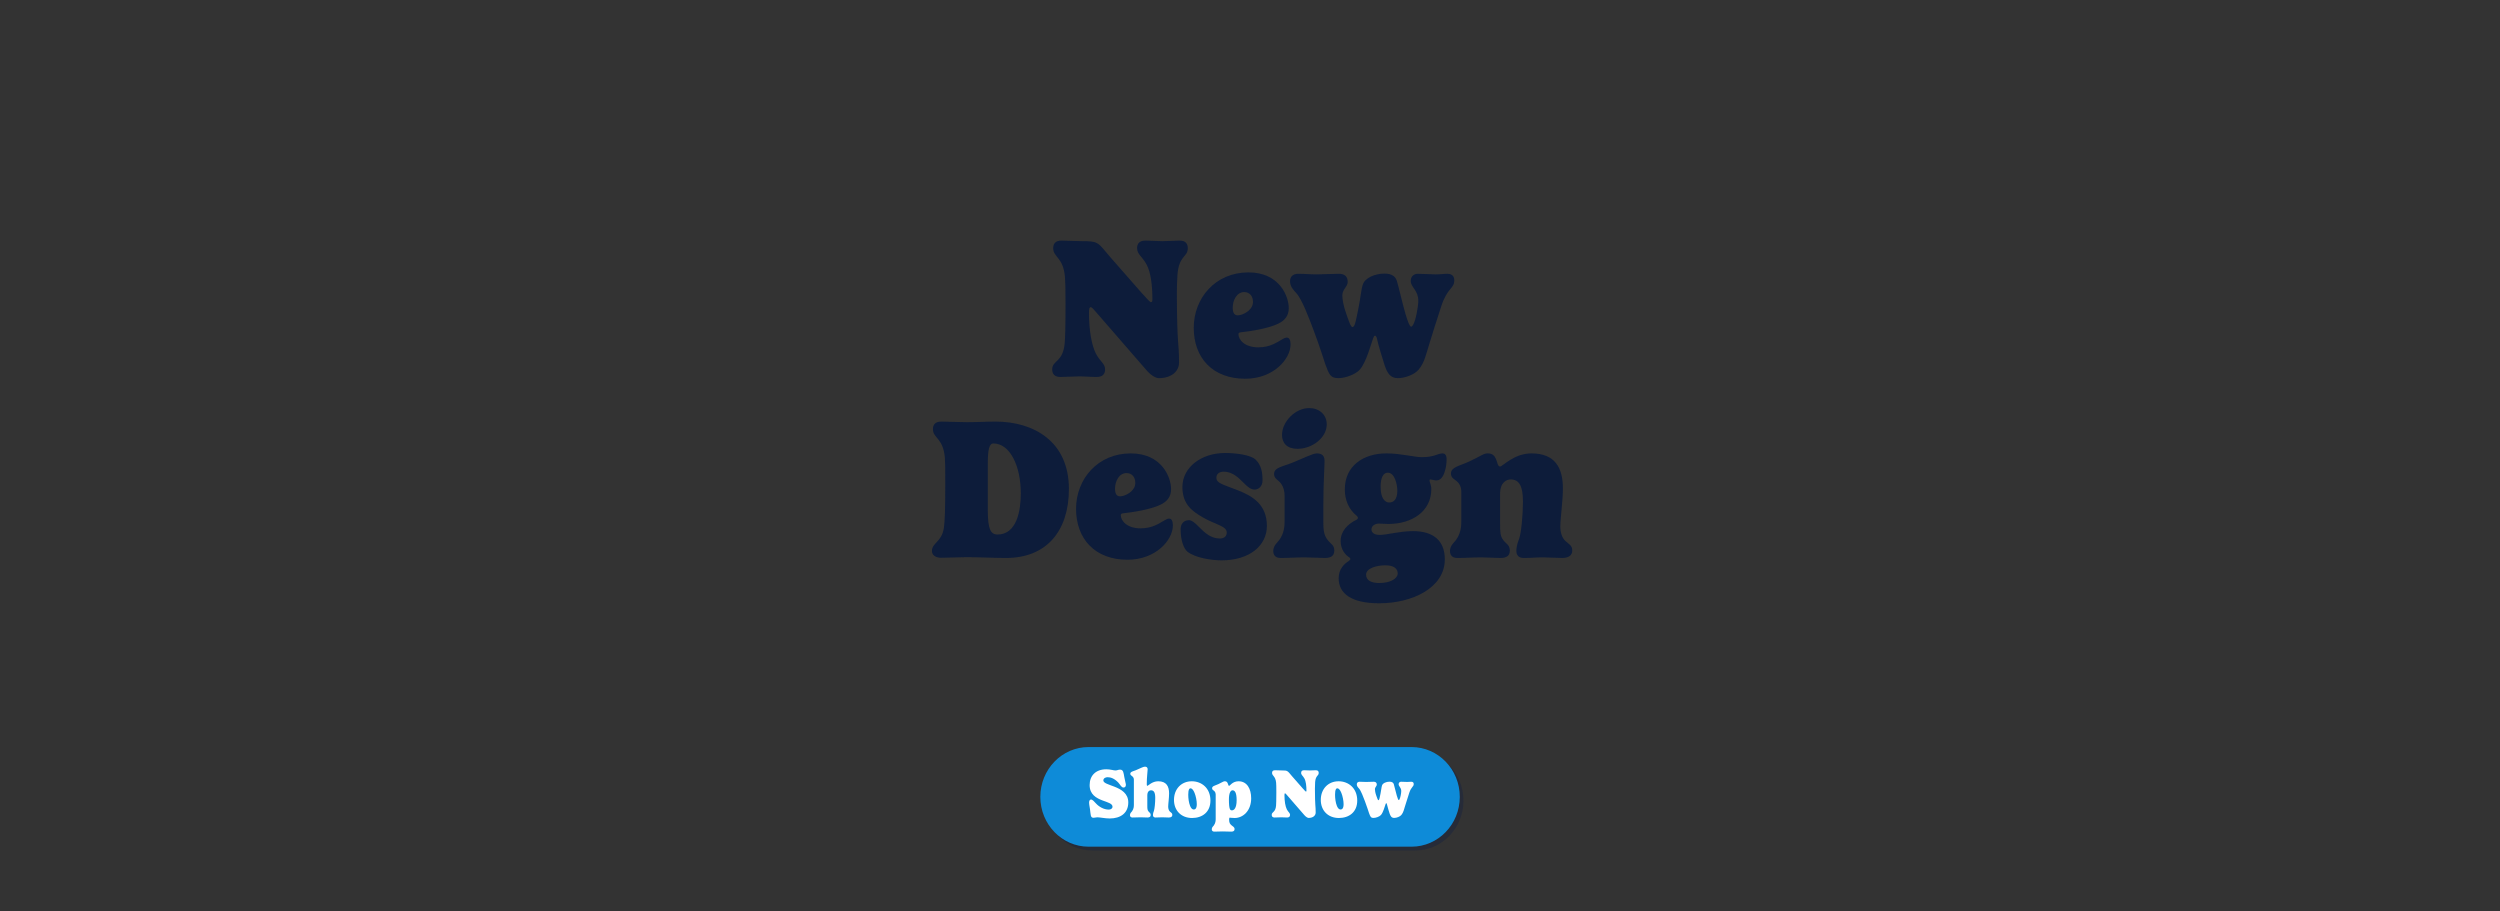 <svg viewBox="0 0 1920 700" xmlns="http://www.w3.org/2000/svg" data-name="Layer 1" id="Layer_1">
  <rect x="0" y="0" width="1920" height="700" fill="#333333" stroke="none"/>
  <defs>
    <style>
      .cls-1 {
        fill: #0d1c3a;
      }

      .cls-2 {
        fill: #081944;
      }

      .cls-3 {
        fill: #fff;
      }

      .cls-4 {
        opacity: .3;
      }

      .cls-5 {
        fill: #0e8bd8;
      }
    </style>
  </defs>
  <g>
    <g class="cls-4">
      <path d="M1086.89,653.189h-248.011c-20.471,0-37.066-17.13-37.066-38.262v-0c0-21.131,16.595-38.262,37.066-38.262h248.011c20.471,0,37.066,17.13,37.066,38.262v0c0,21.131-16.595,38.262-37.066,38.262Z" class="cls-2"></path>
    </g>
    <path d="M1084.051,650.259h-248.011c-20.471,0-37.066-17.13-37.066-38.262v-0c0-21.131,16.595-38.262,37.066-38.262h248.011c20.471,0,37.066,17.13,37.066,38.262v0c0,21.131-16.595,38.262-37.066,38.262Z" class="cls-5"></path>
    <g>
      <path d="M847.369,599.381c0,2.063,4.128,3.069,8.573,4.815,5.08,2.011,10.583,5.08,10.583,12.064,0,8.097-5.821,12.33-14.288,12.33-3.493,0-7.409-.899-9.472-.899-.953,0-2.064.37-2.911.37-2.54,0-2.117-2.381-2.751-6.667-.477-3.281-.688-3.758-.688-4.922,0-1.693.688-2.434,1.481-2.434,1.217,0,2.593,1.693,3.757,2.963,2.434,2.646,6.085,4.763,9.896,4.763,1.587,0,2.857-.847,2.857-2.223,0-2.434-3.704-3.281-7.726-4.815-4.709-1.799-9.842-4.551-9.842-11.801,0-7.249,4.709-12.118,12.806-12.118,3.228,0,5.451.9,7.038.9,1.323,0,2.17-.636,3.493-.636,2.646,0,2.699,2.54,3.281,5.662.794,4.233,1.217,5.134,1.217,6.033,0,1.429-.847,2.063-1.747,2.063-1.799,0-2.434-2.063-4.127-3.863-3.016-3.122-5.768-4.074-8.149-4.074-1.588,0-3.281.794-3.281,2.487Z" class="cls-3"></path>
      <path d="M870.818,598.639c0-1.534-1.111-2.381-1.64-2.752-.582-.423-1.111-.793-1.111-1.693,0-1.534,2.223-1.852,4.921-2.963,2.751-1.111,4.921-2.435,6.35-2.435,1.164,0,2.063.582,2.063,1.958,0,1.799-.688,5.662-.688,11.642,0,.953.212,1.111.423,1.111.688,0,3.651-3.492,8.361-3.492,6.297,0,8.361,3.863,8.361,9.313,0,3.439-.688,8.097-.688,10.16,0,1.481.423,2.963,1.323,3.81,1.005.953,1.852,1.165,1.852,2.594,0,1.164-.847,1.958-2.646,1.958-1.747,0-3.599-.159-5.133-.159-2.117,0-2.857.159-5.186.159-1.376,0-1.905-.847-1.905-1.853,0-1.429.476-2.54.741-3.281.529-1.481,1.006-6.191,1.006-9.896,0-4.127-1.006-5.873-3.281-5.873-.952,0-2.805.635-2.805,3.862v7.727c0,2.593.053,3.492.847,4.551.794,1.058,1.747,1.27,1.747,2.805,0,1.164-.635,1.958-2.434,1.958-1.747,0-3.651-.159-5.186-.159-2.117,0-4.075.159-6.403.159-1.375,0-1.905-.847-1.905-1.853,0-1.429,1.111-2.275,1.587-2.91,1.323-1.853,1.429-3.651,1.429-5.027v-19.421Z" class="cls-3"></path>
      <path d="M915.277,600.015c7.567,0,14.341,5.239,14.341,14.816,0,8.943-6.35,13.389-14.076,13.389-8.467,0-13.917-5.821-13.917-13.864,0-8.52,5.715-14.341,13.652-14.341ZM912.578,610.335c0,2.751.423,6.19,1.429,8.625.635,1.588,1.534,2.752,2.857,2.752,1.111,0,2.275-.899,2.275-4.128,0-2.487-.688-6.085-1.693-8.572-.953-2.382-2.064-3.599-3.122-3.599-.741,0-1.747.688-1.747,4.922Z" class="cls-3"></path>
      <path d="M948.251,628.22c-2.487,0-3.175-.265-3.757-.265-.318,0-.529.265-.529,1.323v.211c0,2.594.741,3.334,1.905,4.393.953.847,2.275,1.323,2.275,2.857,0,1.164-.635,1.958-2.434,1.958-1.746,0-5.239-.159-6.773-.159-2.117,0-4.075.159-6.403.159-1.376,0-1.905-.847-1.905-1.853,0-1.429,1.111-2.275,1.588-2.91,1.323-1.852,1.429-3.651,1.429-5.027v-18.732c0-1.958-1.164-2.752-1.693-3.122-.582-.424-1.059-.794-1.059-1.693,0-1.693,2.17-1.958,4.815-3.175,3.387-1.588,3.863-2.17,4.921-2.17,1.323,0,2.011.529,2.54,2.328.159.635.371,1.164.794,1.164.688,0,2.593-3.492,7.25-3.492,6.509,0,9.684,5.821,9.684,13.07,0,9.737-6.35,15.135-12.647,15.135ZM943.806,613.827c0,8.255,1.058,8.52,2.381,8.52,1.481,0,3.545-1.641,3.545-7.779,0-5.926-1.429-7.619-3.175-7.619-1.481,0-2.751,2.222-2.751,6.879Z" class="cls-3"></path>
      <path d="M984.722,591.708c1.904,0,2.963.053,3.757.476,1.111.529,1.852,1.693,3.969,4.128l7.938,9.049c1.429,1.641,2.382,2.593,2.54,2.593.37,0,.424-.317.424-.741,0-3.439-.371-7.196-1.588-9.366-1.164-2.116-2.487-2.646-2.487-4.286,0-1.164.582-2.011,2.223-2.011,1.481,0,3.228.159,4.445.159,1.481,0,3.387-.159,4.656-.159,1.588,0,2.17.847,2.17,2.011,0,2.487-2.328,1.799-2.752,7.091-.105,1.271-.158,3.863-.158,5.08.053,14.446.582,12.595.582,18.31,0,2.223-1.905,4.128-5.397,4.128-.741,0-2.012-.688-3.176-2.011l-13.6-15.664c-.74-.847-1.059-1.217-1.323-1.217-.423,0-.476.688-.476,1.534,0,4.498.688,8.52,1.799,10.742,1.164,2.275,2.487,2.699,2.487,4.286,0,1.165-.582,2.012-2.223,2.012-1.746,0-3.228-.159-4.445-.159-1.481,0-3.545.159-5.238.159-1.588,0-2.17-.847-2.17-2.012,0-2.486,2.91-1.799,3.334-7.091.105-1.27.212-4.233.212-10.318,0-4.498-.054-5.821-.159-7.25-.477-5.292-3.122-5.133-3.122-7.62,0-1.164.582-2.011,2.223-2.011,1.217,0,3.916.159,5.557.159Z" class="cls-3"></path>
      <path d="M1028.018,600.015c7.567,0,14.341,5.239,14.341,14.816,0,8.943-6.351,13.389-14.076,13.389-8.467,0-13.918-5.821-13.918-13.864,0-8.52,5.716-14.341,13.653-14.341ZM1025.319,610.335c0,2.751.424,6.19,1.429,8.625.635,1.588,1.535,2.752,2.857,2.752,1.111,0,2.275-.899,2.275-4.128,0-2.487-.688-6.085-1.693-8.572-.952-2.382-2.063-3.599-3.122-3.599-.74,0-1.746.688-1.746,4.922Z" class="cls-3"></path>
      <path d="M1064.643,616.87c-.185,0-.317.158-.502.661-.583,1.588-1.8,6.351-3.546,8.361-1.111,1.27-3.863,2.275-5.662,2.275-2.17,0-2.487-.899-3.546-3.758-.423-1.217-1.376-4.444-3.122-9.049-1.111-2.963-3.069-8.202-4.551-9.789-.952-1.006-1.693-1.905-1.693-3.229,0-1.164.741-1.958,2.17-1.958,1.852,0,3.069.159,4.974.159,1.853,0,3.811-.159,5.769-.159,1.429,0,2.435.529,2.435,2.17,0,1.27-1.43,1.958-1.43,3.599,0,.952.265,2.751,1.111,5.08.741,2.116,1.165,3.333,1.588,3.333.688,0,.952-1.957,1.588-5.026.529-2.487.688-4.815,1.164-6.298.582-1.799,3.28-2.91,5.768-2.91,2.064,0,2.911.847,3.281,1.905.317.899,1.641,6.614,2.328,8.89.635,2.117,1.111,3.334,1.481,3.334.741,0,1.482-3.017,1.8-5.45.105-.635.105-1.218.105-1.535,0-2.646-2.011-3.545-2.011-5.186,0-1.217.847-1.905,1.905-1.905,1.429,0,3.334.159,4.709.159,1.429,0,2.117-.159,3.069-.159,1.482,0,1.905.794,1.905,1.746,0,2.275-1.799,1.853-3.439,6.827-1.271,3.81-2.646,8.308-3.122,9.843-.953,2.963-1.271,5.08-2.911,7.091-1.11,1.322-3.598,2.275-5.556,2.275-2.064,0-2.805-1.429-3.493-3.387-.317-.953-1.746-5.557-2.063-7.145-.053-.291-.238-.767-.503-.767Z" class="cls-3"></path>
    </g>
  </g>
  <g>
    <path d="M831.299,185.224c5.497,0,8.55.153,10.84,1.374,3.206,1.527,5.344,4.886,11.451,11.909l22.902,26.108c4.122,4.733,6.871,7.481,7.329,7.481,1.068,0,1.221-.916,1.221-2.138,0-9.924-1.069-20.765-4.581-27.024-3.359-6.107-7.176-7.634-7.176-12.367,0-3.358,1.68-5.802,6.413-5.802,4.275,0,9.313.458,12.825.458,4.275,0,9.771-.458,13.436-.458,4.581,0,6.26,2.443,6.26,5.802,0,7.176-6.718,5.191-7.939,20.459-.306,3.665-.458,11.146-.458,14.657.152,41.682,1.679,36.338,1.679,52.827,0,6.413-5.497,11.909-15.573,11.909-2.138,0-5.802-1.984-9.161-5.802l-39.239-45.193c-2.137-2.442-3.054-3.512-3.817-3.512-1.222,0-1.374,1.985-1.374,4.428,0,12.979,1.985,24.582,5.191,30.994,3.359,6.565,7.176,7.787,7.176,12.367,0,3.359-1.679,5.802-6.412,5.802-5.039,0-9.313-.458-12.825-.458-4.275,0-10.229.458-15.115.458-4.581,0-6.26-2.442-6.26-5.802,0-7.176,8.397-5.191,9.619-20.459.305-3.664.611-12.215.611-29.772,0-12.978-.153-16.795-.458-20.917-1.375-15.269-9.008-14.811-9.008-21.986,0-3.358,1.68-5.802,6.413-5.802,3.512,0,11.298.458,16.031.458Z" class="cls-1"></path>
    <path d="M953.284,255.152c-1.527.152-2.138.458-2.138,1.526,0,4.122,4.581,10.077,15.268,10.077,9.313,0,14.657-4.122,18.475-6.26,1.222-.764,2.443-1.222,3.359-1.222,1.832,0,2.9,1.68,2.9,5.191,0,11.45-13.283,26.413-34.811,26.413-25.192,0-39.544-16.184-39.544-39.086,0-22.901,16.642-42.598,41.987-42.598,23.971,0,30.994,18.475,30.994,27.482,0,6.107-3.359,9.619-8.092,11.909-8.245,3.97-22.444,5.954-28.398,6.565ZM955.574,224.31c-5.649,0-8.855,6.107-8.855,12.062,0,3.665,1.222,5.802,3.817,5.802,2.901,0,8.55-2.29,10.84-6.564.61-1.222.916-2.443.916-3.97,0-4.123-2.595-7.329-6.718-7.329Z" class="cls-1"></path>
    <path d="M1056.034,257.823c-.534,0-.916.458-1.45,1.908-1.68,4.58-5.191,18.321-10.229,24.123-3.206,3.665-11.146,6.565-16.337,6.565-6.26,0-7.176-2.596-10.229-10.84-1.221-3.512-3.97-12.825-9.008-26.108-3.206-8.55-8.855-23.665-13.131-28.246-2.748-2.9-4.886-5.496-4.886-9.313,0-3.358,2.138-5.648,6.261-5.648,5.344,0,8.854.458,14.352.458,5.344,0,10.993-.458,16.642-.458,4.123,0,7.023,1.526,7.023,6.26,0,3.664-4.122,5.648-4.122,10.382,0,2.748.764,7.939,3.206,14.657,2.138,6.107,3.359,9.619,4.58,9.619,1.985,0,2.749-5.649,4.581-14.505,1.526-7.176,1.984-13.894,3.358-18.169,1.68-5.19,9.467-8.397,16.643-8.397,5.954,0,8.397,2.443,9.466,5.497.916,2.595,4.733,19.085,6.718,25.649,1.832,6.107,3.206,9.619,4.275,9.619,2.138,0,4.274-8.703,5.19-15.726.306-1.832.306-3.512.306-4.428,0-7.634-5.802-10.229-5.802-14.963,0-3.512,2.443-5.496,5.496-5.496,4.123,0,9.619.458,13.589.458,4.122,0,6.107-.458,8.855-.458,4.275,0,5.496,2.29,5.496,5.038,0,6.565-5.19,5.344-9.924,19.695-3.664,10.993-7.634,23.971-9.008,28.398-2.748,8.551-3.664,14.657-8.397,20.459-3.206,3.817-10.383,6.565-16.031,6.565-5.955,0-8.092-4.122-10.077-9.771-.916-2.748-5.038-16.031-5.954-20.611-.153-.84-.688-2.214-1.451-2.214Z" class="cls-1"></path>
    <path d="M764.586,323.779c29.009,0,56.338,14.963,56.338,51.759,0,32.368-17.252,52.979-48.247,52.979-9.008,0-21.375-.61-30.23-.61-6.565,0-13.283.458-19.543.458-4.733,0-7.176-2.29-7.176-5.191,0-6.412,7.481-6.718,9.161-17.711.763-5.344,1.069-14.81,1.069-32.979,0-12.825,0-16.795-.306-21.07-1.374-15.268-9.161-14.81-9.161-21.833,0-3.358,1.68-5.802,6.413-5.802,6.565,0,13.13.458,19.543.458,8.397,0,13.894-.458,22.139-.458ZM758.631,391.721c0,14.657,2.137,18.779,7.481,18.779,14.81,0,17.864-18.474,17.864-31.451,0-21.375-8.397-38.476-21.07-38.476-3.206,0-4.275,4.886-4.275,15.268v35.88Z" class="cls-1"></path>
    <path d="M862.905,394.164c-1.527.152-2.138.458-2.138,1.526,0,4.122,4.581,10.077,15.268,10.077,9.313,0,14.657-4.122,18.474-6.26,1.222-.764,2.443-1.222,3.359-1.222,1.832,0,2.901,1.68,2.901,5.191,0,11.45-13.283,26.413-34.811,26.413-25.192,0-39.544-16.184-39.544-39.086,0-22.901,16.642-42.598,41.987-42.598,23.971,0,30.994,18.475,30.994,27.482,0,6.107-3.359,9.619-8.092,11.909-8.245,3.97-22.444,5.954-28.398,6.565ZM865.195,363.322c-5.649,0-8.855,6.107-8.855,12.062,0,3.665,1.222,5.802,3.817,5.802,2.901,0,8.55-2.29,10.84-6.564.611-1.222.916-2.443.916-3.97,0-4.123-2.595-7.329-6.718-7.329Z" class="cls-1"></path>
    <path d="M964.432,353.093c4.275,4.275,5.191,9.619,5.191,15.879,0,4.428-2.901,7.023-6.107,7.023-2.748,0-5.191-1.985-7.634-4.428-4.123-3.97-8.703-9.313-16.031-9.313-3.97,0-5.649,2.138-5.649,4.58,0,4.275,4.581,5.038,15.879,9.466,10.993,4.275,22.901,10.535,22.901,27.636,0,14.962-13.13,26.413-34.811,26.413-7.481,0-20.001-1.832-26.108-6.565-2.901-2.29-5.344-8.702-5.344-17.252,0-3.97,2.138-7.023,6.413-7.023,1.833,0,3.665,1.374,5.497,3.054,4.428,3.97,9.466,10.992,18.322,10.992,3.511,0,5.191-1.984,5.191-4.58,0-5.038-8.855-6.107-18.321-11.604-7.481-4.428-15.726-9.466-15.726-23.36,0-15.115,14.504-26.107,32.673-26.107,8.245,0,19.848,1.374,23.665,5.19Z" class="cls-1"></path>
    <path d="M1016.338,387.599v14.047c0,7.48,1.068,10.076,3.359,13.13,2.29,3.054,5.038,3.664,5.038,8.092,0,3.359-1.832,5.649-7.023,5.649-5.038,0-11.451-.458-15.879-.458-6.106,0-11.756.458-18.474.458-3.97,0-5.497-2.442-5.497-5.344,0-4.122,3.207-6.565,4.581-8.397,3.816-5.344,4.122-10.535,4.122-14.505v-19.543c0-6.106-2.596-9.618-4.428-11.146-1.68-1.526-3.664-2.748-3.664-5.496,0-5.191,6.565-5.649,14.352-8.855,7.939-3.206,15.421-7.023,18.475-7.023,3.816,0,5.954,1.68,5.954,5.649,0,5.802-.916,16.184-.916,33.742ZM1005.498,313.397c7.481,0,13.436,4.886,13.436,12.52,0,10.382-11.299,18.779-22.444,18.779-8.092,0-11.908-4.428-11.908-10.688,0-10.076,10.076-20.611,20.917-20.611Z" class="cls-1"></path>
    <path d="M1091.91,351.109c9.771,0,12.367-2.901,15.879-2.901,1.985,0,3.206,1.374,3.206,4.428,0,3.206-.458,6.565-1.374,9.313-.61,2.138-2.29,7.023-6.412,7.023-1.68,0-3.817-.764-4.58-.764-.611,0-.764.306-.764.764,0,1.068,1.374,3.512,1.374,6.718,0,16.947-14.657,26.719-32.979,26.719-3.054,0-5.649-.305-7.176-.305-2.901,0-5.802,1.679-5.802,4.428,0,2.748,2.442,4.274,6.412,4.274,5.496,0,15.268-2.9,25.497-2.9,15.115,0,24.429,6.87,24.429,21.68,0,21.834-24.887,33.742-50.384,33.742-21.681,0-31.146-7.634-31.146-19.237,0-7.176,4.428-11.146,7.786-13.283.916-.61,1.222-1.068,1.222-1.526,0-.306-.152-.764-1.068-1.374-2.443-1.527-6.413-5.497-6.413-12.367,0-7.481,5.191-12.978,12.367-16.489.61-.306.916-.916.916-1.374s-.306-.916-.916-1.527c-6.107-4.886-9.161-12.062-9.161-20.307,0-18.168,14.353-27.635,31.91-27.635,11.146,0,21.528,2.901,27.177,2.901ZM1063.817,434.166c-3.358,0-7.023.61-9.618,1.68-3.054,1.221-5.039,3.053-5.039,5.496,0,4.428,3.97,6.412,10.229,6.412,8.55,0,14.047-3.512,14.047-7.328,0-3.664-2.748-6.26-9.619-6.26ZM1066.871,385.919c3.512,0,6.26-2.442,6.26-9.008,0-4.886-1.984-13.894-7.328-13.894-3.665,0-5.497,4.274-5.497,10.84,0,9.313,3.665,12.062,6.565,12.062Z" class="cls-1"></path>
    <path d="M1198.324,404.394c0,4.274,1.222,8.55,3.817,10.992,2.9,2.749,5.344,3.359,5.344,7.481,0,3.359-2.443,5.649-7.634,5.649-5.039,0-10.383-.458-14.811-.458-6.106,0-8.244.458-14.962.458-3.97,0-5.497-2.442-5.497-5.344,0-4.122,1.374-7.328,2.138-9.466,1.527-4.275,2.901-17.864,2.901-28.552,0-11.908-2.901-16.947-9.467-16.947-2.748,0-8.092,1.832-8.092,11.146v22.292c0,7.48.152,10.076,2.443,13.13,2.29,3.054,5.038,3.664,5.038,8.092,0,3.359-1.832,5.649-7.023,5.649-5.038,0-10.535-.458-14.963-.458-6.106,0-11.756.458-18.474.458-3.97,0-5.497-2.442-5.497-5.344,0-4.122,3.207-6.565,4.581-8.397,3.816-5.344,4.122-10.535,4.122-14.505v-22.749c0-5.496-3.358-7.939-4.886-9.008-1.68-1.222-3.054-2.29-3.054-4.886,0-4.886,6.26-5.649,13.894-9.161,9.771-4.58,11.146-6.26,14.199-6.26,3.817,0,5.803,1.527,7.329,6.718.458,1.832,1.068,3.359,2.29,3.359,1.985,0,10.535-10.077,24.123-10.077,18.169,0,24.124,11.146,24.124,26.872,0,9.924-1.985,23.359-1.985,29.314Z" class="cls-1"></path>
  </g>
</svg>